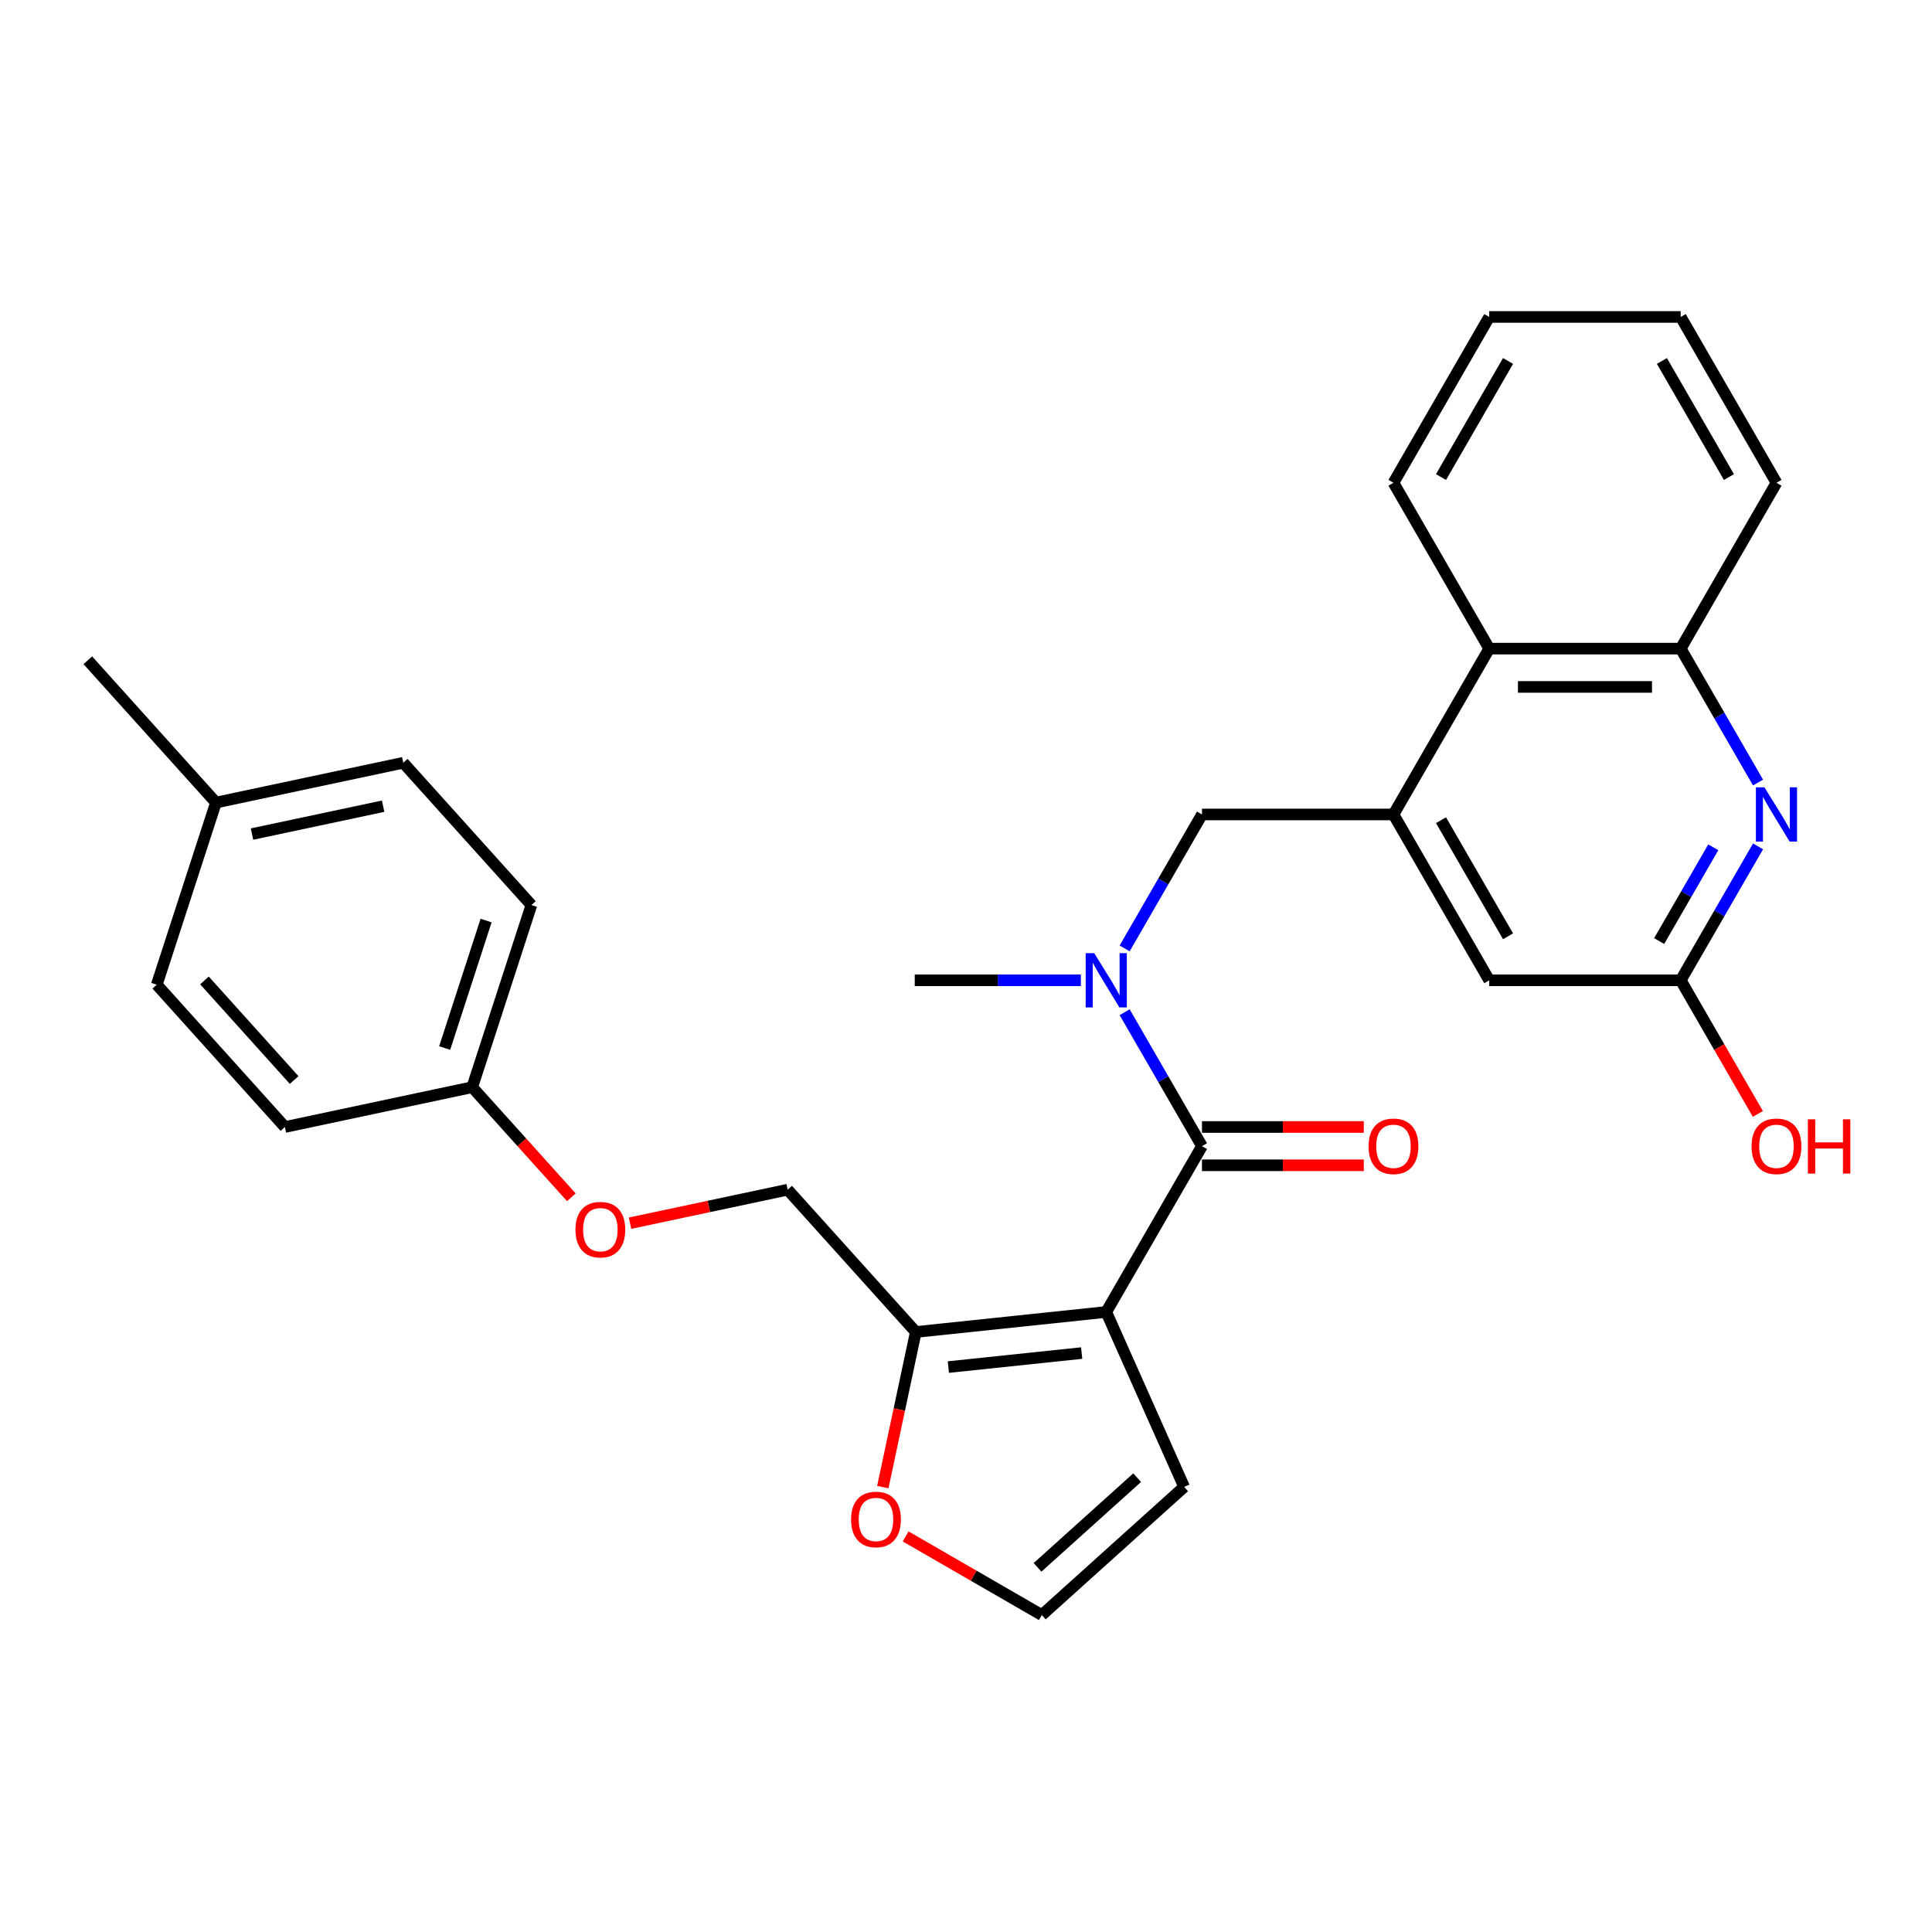 <?xml version='1.0' encoding='iso-8859-1'?>
<svg version='1.1' baseProfile='full'
              xmlns='http://www.w3.org/2000/svg'
                      xmlns:rdkit='http://www.rdkit.org/xml'
                      xmlns:xlink='http://www.w3.org/1999/xlink'
                  xml:space='preserve'
width='1000px' height='1000px' viewBox='0 0 1000 1000'>
<!-- END OF HEADER -->
<rect style='opacity:1.0;fill:#FFFFFF;stroke:none' width='1000' height='1000' x='0' y='0'> </rect>
<path class='bond-0' d='M 572.586,679.077 L 622.144,593.24' style='fill:none;fill-rule:evenodd;stroke:#000000;stroke-width:6px;stroke-linecap:butt;stroke-linejoin:miter;stroke-opacity:1' />
<path class='bond-2' d='M 572.586,679.077 L 474.013,689.437' style='fill:none;fill-rule:evenodd;stroke:#000000;stroke-width:6px;stroke-linecap:butt;stroke-linejoin:miter;stroke-opacity:1' />
<path class='bond-2' d='M 559.872,700.346 L 490.871,707.598' style='fill:none;fill-rule:evenodd;stroke:#000000;stroke-width:6px;stroke-linecap:butt;stroke-linejoin:miter;stroke-opacity:1' />
<path class='bond-9' d='M 572.586,679.077 L 612.9,769.624' style='fill:none;fill-rule:evenodd;stroke:#000000;stroke-width:6px;stroke-linecap:butt;stroke-linejoin:miter;stroke-opacity:1' />
<path class='bond-3' d='M 622.144,593.24 L 602.132,558.578' style='fill:none;fill-rule:evenodd;stroke:#000000;stroke-width:6px;stroke-linecap:butt;stroke-linejoin:miter;stroke-opacity:1' />
<path class='bond-3' d='M 602.132,558.578 L 582.12,523.915' style='fill:none;fill-rule:evenodd;stroke:#0000FF;stroke-width:6px;stroke-linecap:butt;stroke-linejoin:miter;stroke-opacity:1' />
<path class='bond-13' d='M 622.144,603.151 L 664.021,603.151' style='fill:none;fill-rule:evenodd;stroke:#000000;stroke-width:6px;stroke-linecap:butt;stroke-linejoin:miter;stroke-opacity:1' />
<path class='bond-13' d='M 664.021,603.151 L 705.898,603.151' style='fill:none;fill-rule:evenodd;stroke:#FF0000;stroke-width:6px;stroke-linecap:butt;stroke-linejoin:miter;stroke-opacity:1' />
<path class='bond-13' d='M 622.144,583.328 L 664.021,583.328' style='fill:none;fill-rule:evenodd;stroke:#000000;stroke-width:6px;stroke-linecap:butt;stroke-linejoin:miter;stroke-opacity:1' />
<path class='bond-13' d='M 664.021,583.328 L 705.898,583.328' style='fill:none;fill-rule:evenodd;stroke:#FF0000;stroke-width:6px;stroke-linecap:butt;stroke-linejoin:miter;stroke-opacity:1' />
<path class='bond-1' d='M 721.261,421.566 L 622.144,421.566' style='fill:none;fill-rule:evenodd;stroke:#000000;stroke-width:6px;stroke-linecap:butt;stroke-linejoin:miter;stroke-opacity:1' />
<path class='bond-8' d='M 721.261,421.566 L 770.819,335.728' style='fill:none;fill-rule:evenodd;stroke:#000000;stroke-width:6px;stroke-linecap:butt;stroke-linejoin:miter;stroke-opacity:1' />
<path class='bond-11' d='M 721.261,421.566 L 770.819,507.403' style='fill:none;fill-rule:evenodd;stroke:#000000;stroke-width:6px;stroke-linecap:butt;stroke-linejoin:miter;stroke-opacity:1' />
<path class='bond-11' d='M 745.862,424.53 L 780.552,484.616' style='fill:none;fill-rule:evenodd;stroke:#000000;stroke-width:6px;stroke-linecap:butt;stroke-linejoin:miter;stroke-opacity:1' />
<path class='bond-10' d='M 474.013,689.437 L 465.481,729.577' style='fill:none;fill-rule:evenodd;stroke:#000000;stroke-width:6px;stroke-linecap:butt;stroke-linejoin:miter;stroke-opacity:1' />
<path class='bond-10' d='M 465.481,729.577 L 456.949,769.716' style='fill:none;fill-rule:evenodd;stroke:#FF0000;stroke-width:6px;stroke-linecap:butt;stroke-linejoin:miter;stroke-opacity:1' />
<path class='bond-14' d='M 474.013,689.437 L 407.691,615.78' style='fill:none;fill-rule:evenodd;stroke:#000000;stroke-width:6px;stroke-linecap:butt;stroke-linejoin:miter;stroke-opacity:1' />
<path class='bond-5' d='M 582.12,490.89 L 602.132,456.228' style='fill:none;fill-rule:evenodd;stroke:#0000FF;stroke-width:6px;stroke-linecap:butt;stroke-linejoin:miter;stroke-opacity:1' />
<path class='bond-5' d='M 602.132,456.228 L 622.144,421.566' style='fill:none;fill-rule:evenodd;stroke:#000000;stroke-width:6px;stroke-linecap:butt;stroke-linejoin:miter;stroke-opacity:1' />
<path class='bond-23' d='M 559.463,507.403 L 516.467,507.403' style='fill:none;fill-rule:evenodd;stroke:#0000FF;stroke-width:6px;stroke-linecap:butt;stroke-linejoin:miter;stroke-opacity:1' />
<path class='bond-23' d='M 516.467,507.403 L 473.47,507.403' style='fill:none;fill-rule:evenodd;stroke:#000000;stroke-width:6px;stroke-linecap:butt;stroke-linejoin:miter;stroke-opacity:1' />
<path class='bond-4' d='M 909.959,438.078 L 889.947,472.741' style='fill:none;fill-rule:evenodd;stroke:#0000FF;stroke-width:6px;stroke-linecap:butt;stroke-linejoin:miter;stroke-opacity:1' />
<path class='bond-4' d='M 889.947,472.741 L 869.935,507.403' style='fill:none;fill-rule:evenodd;stroke:#000000;stroke-width:6px;stroke-linecap:butt;stroke-linejoin:miter;stroke-opacity:1' />
<path class='bond-4' d='M 886.788,438.565 L 872.78,462.829' style='fill:none;fill-rule:evenodd;stroke:#0000FF;stroke-width:6px;stroke-linecap:butt;stroke-linejoin:miter;stroke-opacity:1' />
<path class='bond-4' d='M 872.78,462.829 L 858.771,487.092' style='fill:none;fill-rule:evenodd;stroke:#000000;stroke-width:6px;stroke-linecap:butt;stroke-linejoin:miter;stroke-opacity:1' />
<path class='bond-31' d='M 909.959,405.053 L 889.947,370.391' style='fill:none;fill-rule:evenodd;stroke:#0000FF;stroke-width:6px;stroke-linecap:butt;stroke-linejoin:miter;stroke-opacity:1' />
<path class='bond-31' d='M 889.947,370.391 L 869.935,335.728' style='fill:none;fill-rule:evenodd;stroke:#000000;stroke-width:6px;stroke-linecap:butt;stroke-linejoin:miter;stroke-opacity:1' />
<path class='bond-6' d='M 869.935,507.403 L 770.819,507.403' style='fill:none;fill-rule:evenodd;stroke:#000000;stroke-width:6px;stroke-linecap:butt;stroke-linejoin:miter;stroke-opacity:1' />
<path class='bond-17' d='M 869.935,507.403 L 889.901,541.986' style='fill:none;fill-rule:evenodd;stroke:#000000;stroke-width:6px;stroke-linecap:butt;stroke-linejoin:miter;stroke-opacity:1' />
<path class='bond-17' d='M 889.901,541.986 L 909.868,576.569' style='fill:none;fill-rule:evenodd;stroke:#FF0000;stroke-width:6px;stroke-linecap:butt;stroke-linejoin:miter;stroke-opacity:1' />
<path class='bond-7' d='M 869.935,335.728 L 770.819,335.728' style='fill:none;fill-rule:evenodd;stroke:#000000;stroke-width:6px;stroke-linecap:butt;stroke-linejoin:miter;stroke-opacity:1' />
<path class='bond-7' d='M 855.067,355.552 L 785.686,355.552' style='fill:none;fill-rule:evenodd;stroke:#000000;stroke-width:6px;stroke-linecap:butt;stroke-linejoin:miter;stroke-opacity:1' />
<path class='bond-24' d='M 869.935,335.728 L 919.493,249.891' style='fill:none;fill-rule:evenodd;stroke:#000000;stroke-width:6px;stroke-linecap:butt;stroke-linejoin:miter;stroke-opacity:1' />
<path class='bond-25' d='M 770.819,335.728 L 721.261,249.891' style='fill:none;fill-rule:evenodd;stroke:#000000;stroke-width:6px;stroke-linecap:butt;stroke-linejoin:miter;stroke-opacity:1' />
<path class='bond-12' d='M 612.9,769.624 L 539.243,835.946' style='fill:none;fill-rule:evenodd;stroke:#000000;stroke-width:6px;stroke-linecap:butt;stroke-linejoin:miter;stroke-opacity:1' />
<path class='bond-12' d='M 588.587,764.841 L 537.027,811.266' style='fill:none;fill-rule:evenodd;stroke:#000000;stroke-width:6px;stroke-linecap:butt;stroke-linejoin:miter;stroke-opacity:1' />
<path class='bond-29' d='M 468.769,795.257 L 504.006,815.602' style='fill:none;fill-rule:evenodd;stroke:#FF0000;stroke-width:6px;stroke-linecap:butt;stroke-linejoin:miter;stroke-opacity:1' />
<path class='bond-29' d='M 504.006,815.602 L 539.243,835.946' style='fill:none;fill-rule:evenodd;stroke:#000000;stroke-width:6px;stroke-linecap:butt;stroke-linejoin:miter;stroke-opacity:1' />
<path class='bond-15' d='M 407.691,615.78 L 366.898,624.451' style='fill:none;fill-rule:evenodd;stroke:#000000;stroke-width:6px;stroke-linecap:butt;stroke-linejoin:miter;stroke-opacity:1' />
<path class='bond-15' d='M 366.898,624.451 L 326.104,633.122' style='fill:none;fill-rule:evenodd;stroke:#FF0000;stroke-width:6px;stroke-linecap:butt;stroke-linejoin:miter;stroke-opacity:1' />
<path class='bond-16' d='M 295.73,619.716 L 270.075,591.223' style='fill:none;fill-rule:evenodd;stroke:#FF0000;stroke-width:6px;stroke-linecap:butt;stroke-linejoin:miter;stroke-opacity:1' />
<path class='bond-16' d='M 270.075,591.223 L 244.42,562.729' style='fill:none;fill-rule:evenodd;stroke:#000000;stroke-width:6px;stroke-linecap:butt;stroke-linejoin:miter;stroke-opacity:1' />
<path class='bond-19' d='M 244.42,562.729 L 147.469,583.337' style='fill:none;fill-rule:evenodd;stroke:#000000;stroke-width:6px;stroke-linecap:butt;stroke-linejoin:miter;stroke-opacity:1' />
<path class='bond-20' d='M 244.42,562.729 L 275.048,468.464' style='fill:none;fill-rule:evenodd;stroke:#000000;stroke-width:6px;stroke-linecap:butt;stroke-linejoin:miter;stroke-opacity:1' />
<path class='bond-20' d='M 230.161,542.464 L 251.601,476.478' style='fill:none;fill-rule:evenodd;stroke:#000000;stroke-width:6px;stroke-linecap:butt;stroke-linejoin:miter;stroke-opacity:1' />
<path class='bond-18' d='M 111.776,415.414 L 208.726,394.807' style='fill:none;fill-rule:evenodd;stroke:#000000;stroke-width:6px;stroke-linecap:butt;stroke-linejoin:miter;stroke-opacity:1' />
<path class='bond-18' d='M 130.44,431.713 L 198.305,417.288' style='fill:none;fill-rule:evenodd;stroke:#000000;stroke-width:6px;stroke-linecap:butt;stroke-linejoin:miter;stroke-opacity:1' />
<path class='bond-26' d='M 111.776,415.414 L 45.455,341.757' style='fill:none;fill-rule:evenodd;stroke:#000000;stroke-width:6px;stroke-linecap:butt;stroke-linejoin:miter;stroke-opacity:1' />
<path class='bond-30' d='M 111.776,415.414 L 81.148,509.679' style='fill:none;fill-rule:evenodd;stroke:#000000;stroke-width:6px;stroke-linecap:butt;stroke-linejoin:miter;stroke-opacity:1' />
<path class='bond-22' d='M 147.469,583.337 L 81.148,509.679' style='fill:none;fill-rule:evenodd;stroke:#000000;stroke-width:6px;stroke-linecap:butt;stroke-linejoin:miter;stroke-opacity:1' />
<path class='bond-22' d='M 152.253,559.024 L 105.827,507.464' style='fill:none;fill-rule:evenodd;stroke:#000000;stroke-width:6px;stroke-linecap:butt;stroke-linejoin:miter;stroke-opacity:1' />
<path class='bond-21' d='M 275.048,468.464 L 208.726,394.807' style='fill:none;fill-rule:evenodd;stroke:#000000;stroke-width:6px;stroke-linecap:butt;stroke-linejoin:miter;stroke-opacity:1' />
<path class='bond-32' d='M 919.493,249.891 L 869.935,164.054' style='fill:none;fill-rule:evenodd;stroke:#000000;stroke-width:6px;stroke-linecap:butt;stroke-linejoin:miter;stroke-opacity:1' />
<path class='bond-32' d='M 894.892,246.927 L 860.201,186.841' style='fill:none;fill-rule:evenodd;stroke:#000000;stroke-width:6px;stroke-linecap:butt;stroke-linejoin:miter;stroke-opacity:1' />
<path class='bond-28' d='M 721.261,249.891 L 770.819,164.054' style='fill:none;fill-rule:evenodd;stroke:#000000;stroke-width:6px;stroke-linecap:butt;stroke-linejoin:miter;stroke-opacity:1' />
<path class='bond-28' d='M 745.862,246.927 L 780.552,186.841' style='fill:none;fill-rule:evenodd;stroke:#000000;stroke-width:6px;stroke-linecap:butt;stroke-linejoin:miter;stroke-opacity:1' />
<path class='bond-27' d='M 869.935,164.054 L 770.819,164.054' style='fill:none;fill-rule:evenodd;stroke:#000000;stroke-width:6px;stroke-linecap:butt;stroke-linejoin:miter;stroke-opacity:1' />
<path  class='atom-4' d='M 566.382 493.368
L 575.58 508.235
Q 576.491 509.702, 577.958 512.359
Q 579.425 515.015, 579.505 515.173
L 579.505 493.368
L 583.231 493.368
L 583.231 521.438
L 579.386 521.438
L 569.514 505.183
Q 568.364 503.279, 567.135 501.099
Q 565.945 498.918, 565.589 498.244
L 565.589 521.438
L 561.941 521.438
L 561.941 493.368
L 566.382 493.368
' fill='#0000FF'/>
<path  class='atom-5' d='M 913.288 407.531
L 922.486 422.398
Q 923.398 423.865, 924.865 426.521
Q 926.332 429.178, 926.411 429.336
L 926.411 407.531
L 930.138 407.531
L 930.138 435.6
L 926.292 435.6
L 916.42 419.345
Q 915.27 417.442, 914.041 415.262
Q 912.852 413.081, 912.495 412.407
L 912.495 435.6
L 908.848 435.6
L 908.848 407.531
L 913.288 407.531
' fill='#0000FF'/>
<path  class='atom-11' d='M 440.521 786.467
Q 440.521 779.727, 443.851 775.961
Q 447.181 772.194, 453.406 772.194
Q 459.63 772.194, 462.96 775.961
Q 466.291 779.727, 466.291 786.467
Q 466.291 793.286, 462.921 797.171
Q 459.551 801.017, 453.406 801.017
Q 447.221 801.017, 443.851 797.171
Q 440.521 793.326, 440.521 786.467
M 453.406 797.845
Q 457.687 797.845, 459.987 794.991
Q 462.326 792.097, 462.326 786.467
Q 462.326 780.956, 459.987 778.181
Q 457.687 775.366, 453.406 775.366
Q 449.124 775.366, 446.785 778.141
Q 444.485 780.916, 444.485 786.467
Q 444.485 792.136, 446.785 794.991
Q 449.124 797.845, 453.406 797.845
' fill='#FF0000'/>
<path  class='atom-14' d='M 708.375 593.319
Q 708.375 586.579, 711.706 582.813
Q 715.036 579.046, 721.261 579.046
Q 727.485 579.046, 730.815 582.813
Q 734.146 586.579, 734.146 593.319
Q 734.146 600.138, 730.776 604.024
Q 727.406 607.869, 721.261 607.869
Q 715.076 607.869, 711.706 604.024
Q 708.375 600.178, 708.375 593.319
M 721.261 604.698
Q 725.542 604.698, 727.842 601.843
Q 730.181 598.949, 730.181 593.319
Q 730.181 587.808, 727.842 585.033
Q 725.542 582.218, 721.261 582.218
Q 716.979 582.218, 714.64 584.993
Q 712.34 587.769, 712.34 593.319
Q 712.34 598.989, 714.64 601.843
Q 716.979 604.698, 721.261 604.698
' fill='#FF0000'/>
<path  class='atom-16' d='M 297.856 636.466
Q 297.856 629.727, 301.186 625.96
Q 304.517 622.194, 310.741 622.194
Q 316.966 622.194, 320.296 625.96
Q 323.626 629.727, 323.626 636.466
Q 323.626 643.286, 320.256 647.171
Q 316.886 651.017, 310.741 651.017
Q 304.556 651.017, 301.186 647.171
Q 297.856 643.325, 297.856 636.466
M 310.741 647.845
Q 315.023 647.845, 317.322 644.99
Q 319.662 642.096, 319.662 636.466
Q 319.662 630.956, 317.322 628.18
Q 315.023 625.365, 310.741 625.365
Q 306.459 625.365, 304.12 628.141
Q 301.821 630.916, 301.821 636.466
Q 301.821 642.136, 304.12 644.99
Q 306.459 647.845, 310.741 647.845
' fill='#FF0000'/>
<path  class='atom-18' d='M 906.608 593.319
Q 906.608 586.579, 909.938 582.813
Q 913.268 579.046, 919.493 579.046
Q 925.717 579.046, 929.048 582.813
Q 932.378 586.579, 932.378 593.319
Q 932.378 600.138, 929.008 604.024
Q 925.638 607.869, 919.493 607.869
Q 913.308 607.869, 909.938 604.024
Q 906.608 600.178, 906.608 593.319
M 919.493 604.698
Q 923.775 604.698, 926.074 601.843
Q 928.413 598.949, 928.413 593.319
Q 928.413 587.808, 926.074 585.033
Q 923.775 582.218, 919.493 582.218
Q 915.211 582.218, 912.872 584.993
Q 910.572 587.769, 910.572 593.319
Q 910.572 598.989, 912.872 601.843
Q 915.211 604.698, 919.493 604.698
' fill='#FF0000'/>
<path  class='atom-18' d='M 935.748 579.364
L 939.554 579.364
L 939.554 591.297
L 953.906 591.297
L 953.906 579.364
L 957.712 579.364
L 957.712 607.433
L 953.906 607.433
L 953.906 594.469
L 939.554 594.469
L 939.554 607.433
L 935.748 607.433
L 935.748 579.364
' fill='#FF0000'/>
</svg>
